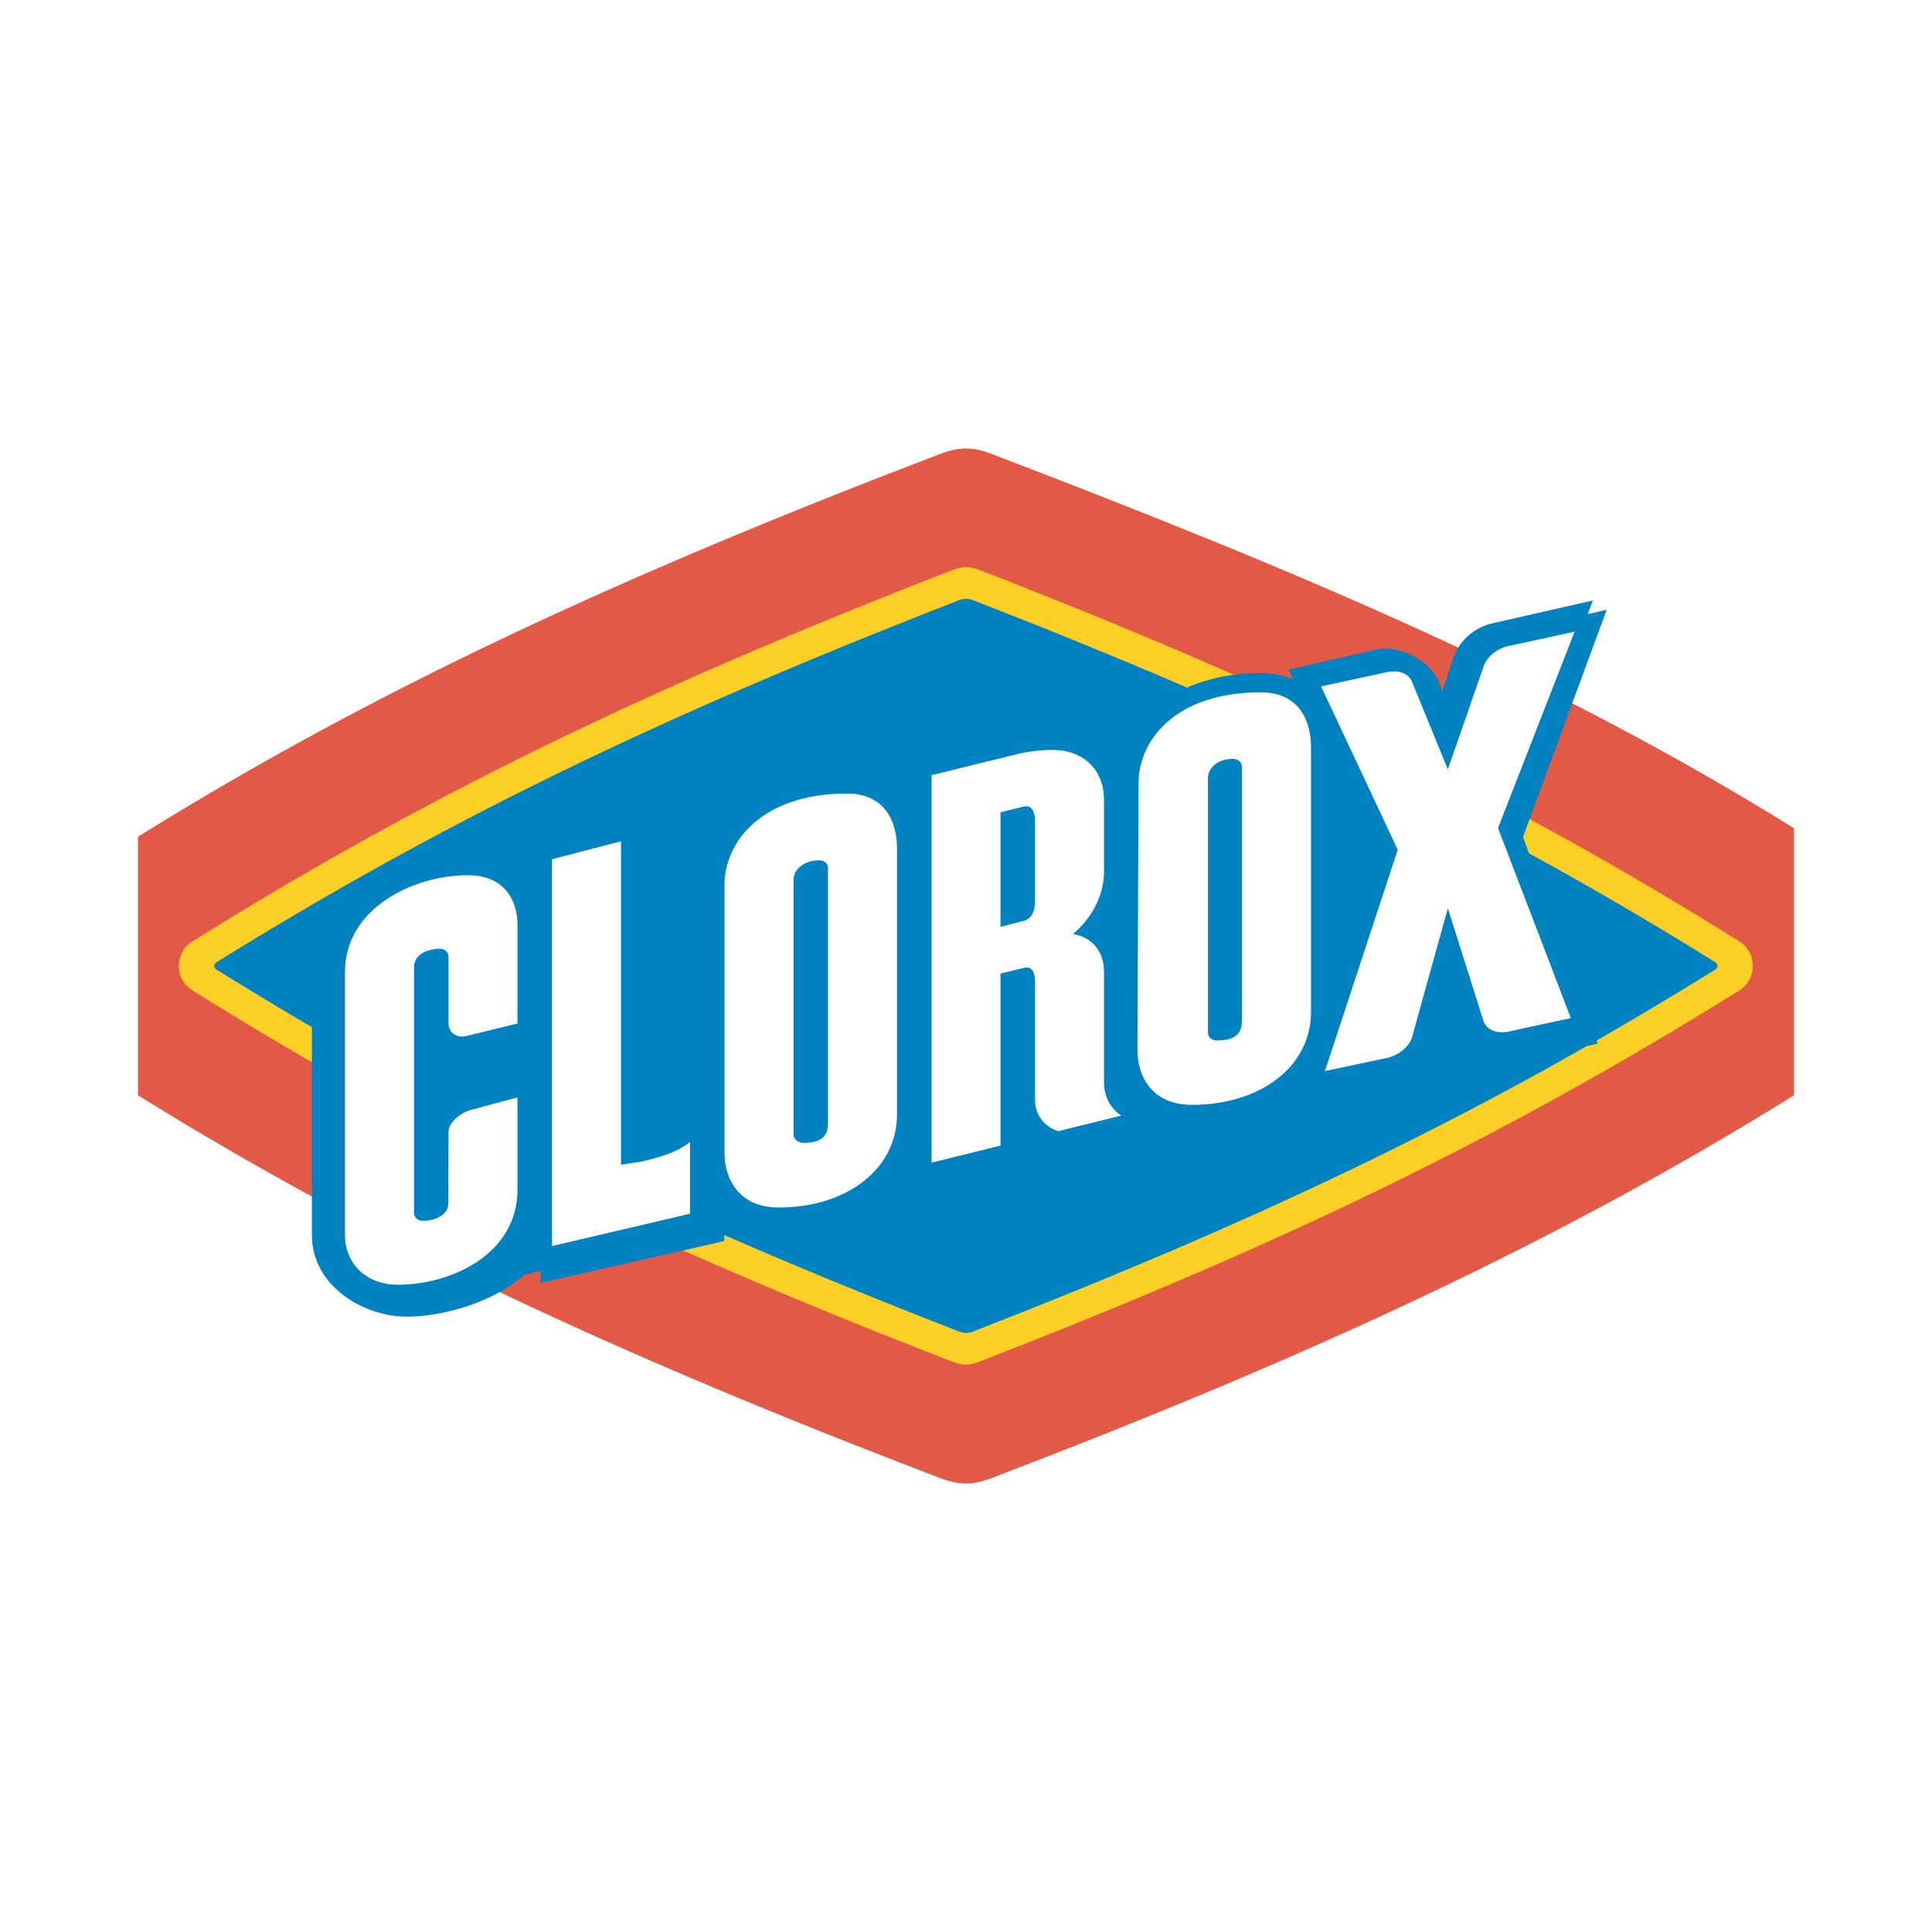 <svg width="44" height="44" viewBox="0 0 44 44" fill="none" xmlns="http://www.w3.org/2000/svg">
<rect width="44" height="44" fill="white"/>
<path d="M40.857 24.945V18.862C35.453 15.504 29.802 13.095 22.602 10.345C22.141 10.17 21.858 10.17 21.392 10.345C14.192 13.095 8.538 15.698 3.143 19.055V24.945C8.543 28.302 14.192 30.905 21.392 33.655C21.854 33.83 22.136 33.83 22.602 33.655C29.803 30.905 35.453 28.303 40.857 24.945Z" fill="#E25A46"/>
<path d="M21.671 12.991C14.645 15.717 9.634 18.164 4.38 21.441C4.285 21.5 4.208 21.582 4.154 21.68C4.101 21.777 4.073 21.887 4.073 21.998C4.073 22.229 4.188 22.436 4.38 22.554C9.634 25.831 14.645 28.283 21.671 31.004C21.927 31.103 22.069 31.103 22.32 31.004C29.346 28.283 34.357 25.831 39.616 22.554C39.71 22.495 39.787 22.413 39.84 22.316C39.893 22.218 39.92 22.109 39.917 21.998C39.919 21.887 39.892 21.778 39.839 21.68C39.786 21.583 39.709 21.501 39.616 21.441C34.358 18.159 29.346 15.712 22.32 12.986C22.069 12.891 21.932 12.892 21.671 12.991Z" fill="#FCCF26"/>
<path d="M21.84 13.67C14.937 16.353 10.035 18.744 4.91 21.927L4.873 21.998L4.91 22.068C6.172 22.856 7.455 23.611 8.756 24.331C8.952 24.44 8.952 24.624 8.952 25.228V27.557C8.952 27.718 9.044 27.859 9.222 27.831C9.363 27.807 9.583 27.788 10.004 27.623C10.424 27.463 10.507 27.171 10.507 26.761V25.606C10.507 25.515 10.538 25.441 10.593 25.402C10.624 25.383 10.68 25.364 10.762 25.402C13.978 27.072 17.5 28.637 21.845 30.325C21.894 30.346 21.947 30.357 22 30.357C22.053 30.357 22.107 30.346 22.156 30.325C29.054 27.647 33.96 25.251 39.085 22.068L39.122 21.998L39.085 21.927C36.916 20.574 34.688 19.318 32.407 18.163C32.27 18.093 32.124 17.786 31.881 17.239L31.639 16.702C31.589 16.603 31.337 16.509 31.224 16.556C31.201 16.565 31.183 16.57 31.196 16.636C31.224 16.759 31.361 17.367 31.214 17.489L31.077 17.508C28.428 16.221 25.591 15.004 22.151 13.665C22.051 13.627 21.939 13.628 21.84 13.67Z" fill="#0082C0"/>
<path d="M24.313 26.497C24.313 26.497 26.977 25.889 27.115 25.86C27.223 25.875 27.335 25.884 27.451 25.884C28.162 25.884 29.115 25.643 29.788 25.119C29.766 25.19 29.741 25.284 29.741 25.284L30.197 25.176L31.887 24.789C32.293 24.695 32.642 24.389 32.767 23.997C32.771 23.988 32.775 23.974 32.995 23.134L33.089 23.45C33.172 23.696 33.388 23.889 33.638 23.968C33.913 24.242 34.28 24.242 34.495 24.195L36.388 23.766C36.388 23.766 34.758 19.267 34.685 19.06L36.591 13.887C36.591 13.887 36.25 13.967 36.159 13.986L36.276 13.675L33.978 14.198C33.569 14.292 33.224 14.603 33.094 14.995L32.848 15.74C32.818 15.665 32.767 15.523 32.767 15.523C32.584 15.049 31.855 14.682 31.369 14.787L29.348 15.249C29.348 15.249 29.4 15.372 29.447 15.471C29.209 15.373 28.954 15.325 28.697 15.329C26.969 15.329 25.826 16.235 25.473 17.273C25.346 17.146 25.2 17.04 25.041 16.957C24.749 16.714 24.386 16.573 24.007 16.556C23.623 16.537 23.238 16.572 22.864 16.66L20.385 17.221V18.102C20.305 18.043 20.22 17.991 20.131 17.947C19.903 17.763 19.562 17.551 18.937 17.551C17.851 17.551 16.872 17.947 16.242 18.631C15.834 19.079 15.609 19.626 15.609 20.163V25.426C15.467 25.544 15.307 25.666 15.044 25.77L15.04 18.725L14.721 18.796V18.508L11.975 19.135V19.909L11.845 19.824C11.539 19.56 11.117 19.413 10.634 19.413C8.888 19.413 7.104 20.488 7.104 22.12V28.128C7.104 29.287 8.274 29.986 9.267 29.986C10.078 29.986 11.233 29.666 11.936 29.034L12.311 28.944V29.218L16.493 28.265V27.704C17.079 28.133 17.54 28.104 17.755 28.104C18.713 28.104 19.747 27.675 20.295 27.133L20.726 27.039V27.312L23.373 26.709V25.978C23.481 26.073 23.593 26.153 23.731 26.204C23.783 26.27 24.068 26.454 24.313 26.497Z" fill="#0082C0"/>
<path d="M10.211 27.408C10.211 27.7 9.853 27.804 9.637 27.804C9.464 27.804 9.429 27.672 9.429 27.62V22.035C9.429 21.635 9.936 21.606 10.014 21.606C10.128 21.606 10.215 21.682 10.215 21.79V23.294C10.215 23.517 10.395 23.653 10.631 23.592L11.786 23.309V21.069C11.786 20.503 11.489 19.932 10.655 19.932C9.413 19.932 7.857 20.686 7.857 22.134V28.128C7.857 28.759 8.316 29.259 9.067 29.259C10.262 29.259 11.786 28.572 11.786 27.091V24.993L10.734 25.276C10.498 25.331 10.215 25.562 10.215 25.779L10.211 27.408ZM15.715 26.006C15.411 26.252 15.023 26.355 14.615 26.454L14.143 26.525V19.159L12.572 19.569V28.378L15.715 27.642V26.006ZM29.857 23.054C29.857 24.271 28.73 25.162 27.144 25.162C26.212 25.162 25.901 24.483 25.905 23.908L25.929 17.838C25.929 16.876 26.75 15.767 28.714 15.767C29.546 15.767 29.857 16.367 29.857 17.008V23.054ZM28.283 17.467C28.283 17.373 28.215 17.283 28.073 17.283C27.762 17.283 27.514 17.461 27.51 17.73V23.517C27.51 23.564 27.537 23.696 27.73 23.696C28.24 23.696 28.283 23.423 28.283 23.244V17.466V17.467ZM20.429 25.384C20.429 26.606 19.308 27.5 17.732 27.5C16.805 27.5 16.496 26.819 16.5 26.241V20.15C16.5 19.185 17.34 18.072 19.293 18.072C20.119 18.072 20.429 18.673 20.429 19.317V25.384ZM18.857 19.777C18.857 19.683 18.796 19.593 18.655 19.593C18.346 19.593 18.076 19.772 18.072 20.041V25.849C18.072 25.896 18.123 26.028 18.314 26.028C18.822 26.028 18.857 25.754 18.857 25.575V19.777ZM34.116 18.857L35.774 23.186L34.358 23.493C34.093 23.549 33.869 23.455 33.792 23.275L32.974 20.686L32.156 23.63C32.083 23.846 31.859 24.03 31.595 24.092L30.174 24.393L31.832 19.352L30.087 15.632L31.595 15.306C31.859 15.249 32.083 15.344 32.156 15.523L32.974 17.522L33.791 15.169C33.865 14.957 34.089 14.768 34.358 14.712L35.861 14.386L34.117 18.857H34.116ZM22.786 21.107L23.305 20.975C23.52 20.923 23.572 20.71 23.572 20.498V18.711C23.572 18.534 23.529 18.314 23.301 18.372L22.786 18.499V21.107ZM23.572 22.384C23.572 22.21 23.54 21.981 23.309 22.045L22.786 22.172V26.09L21.216 26.478V17.654L23.154 17.178C23.485 17.098 23.83 17.065 24.097 17.084C24.722 17.131 25.143 17.565 25.143 18.21V19.857C25.143 20.38 24.873 20.908 24.436 21.271C24.865 21.342 25.143 21.663 25.143 22.13V24.657C25.143 24.983 25.303 25.251 25.534 25.407L24.105 25.761C23.95 25.717 23.813 25.623 23.716 25.493C23.62 25.364 23.569 25.206 23.572 25.044V22.384Z" fill="white"/>
</svg>
